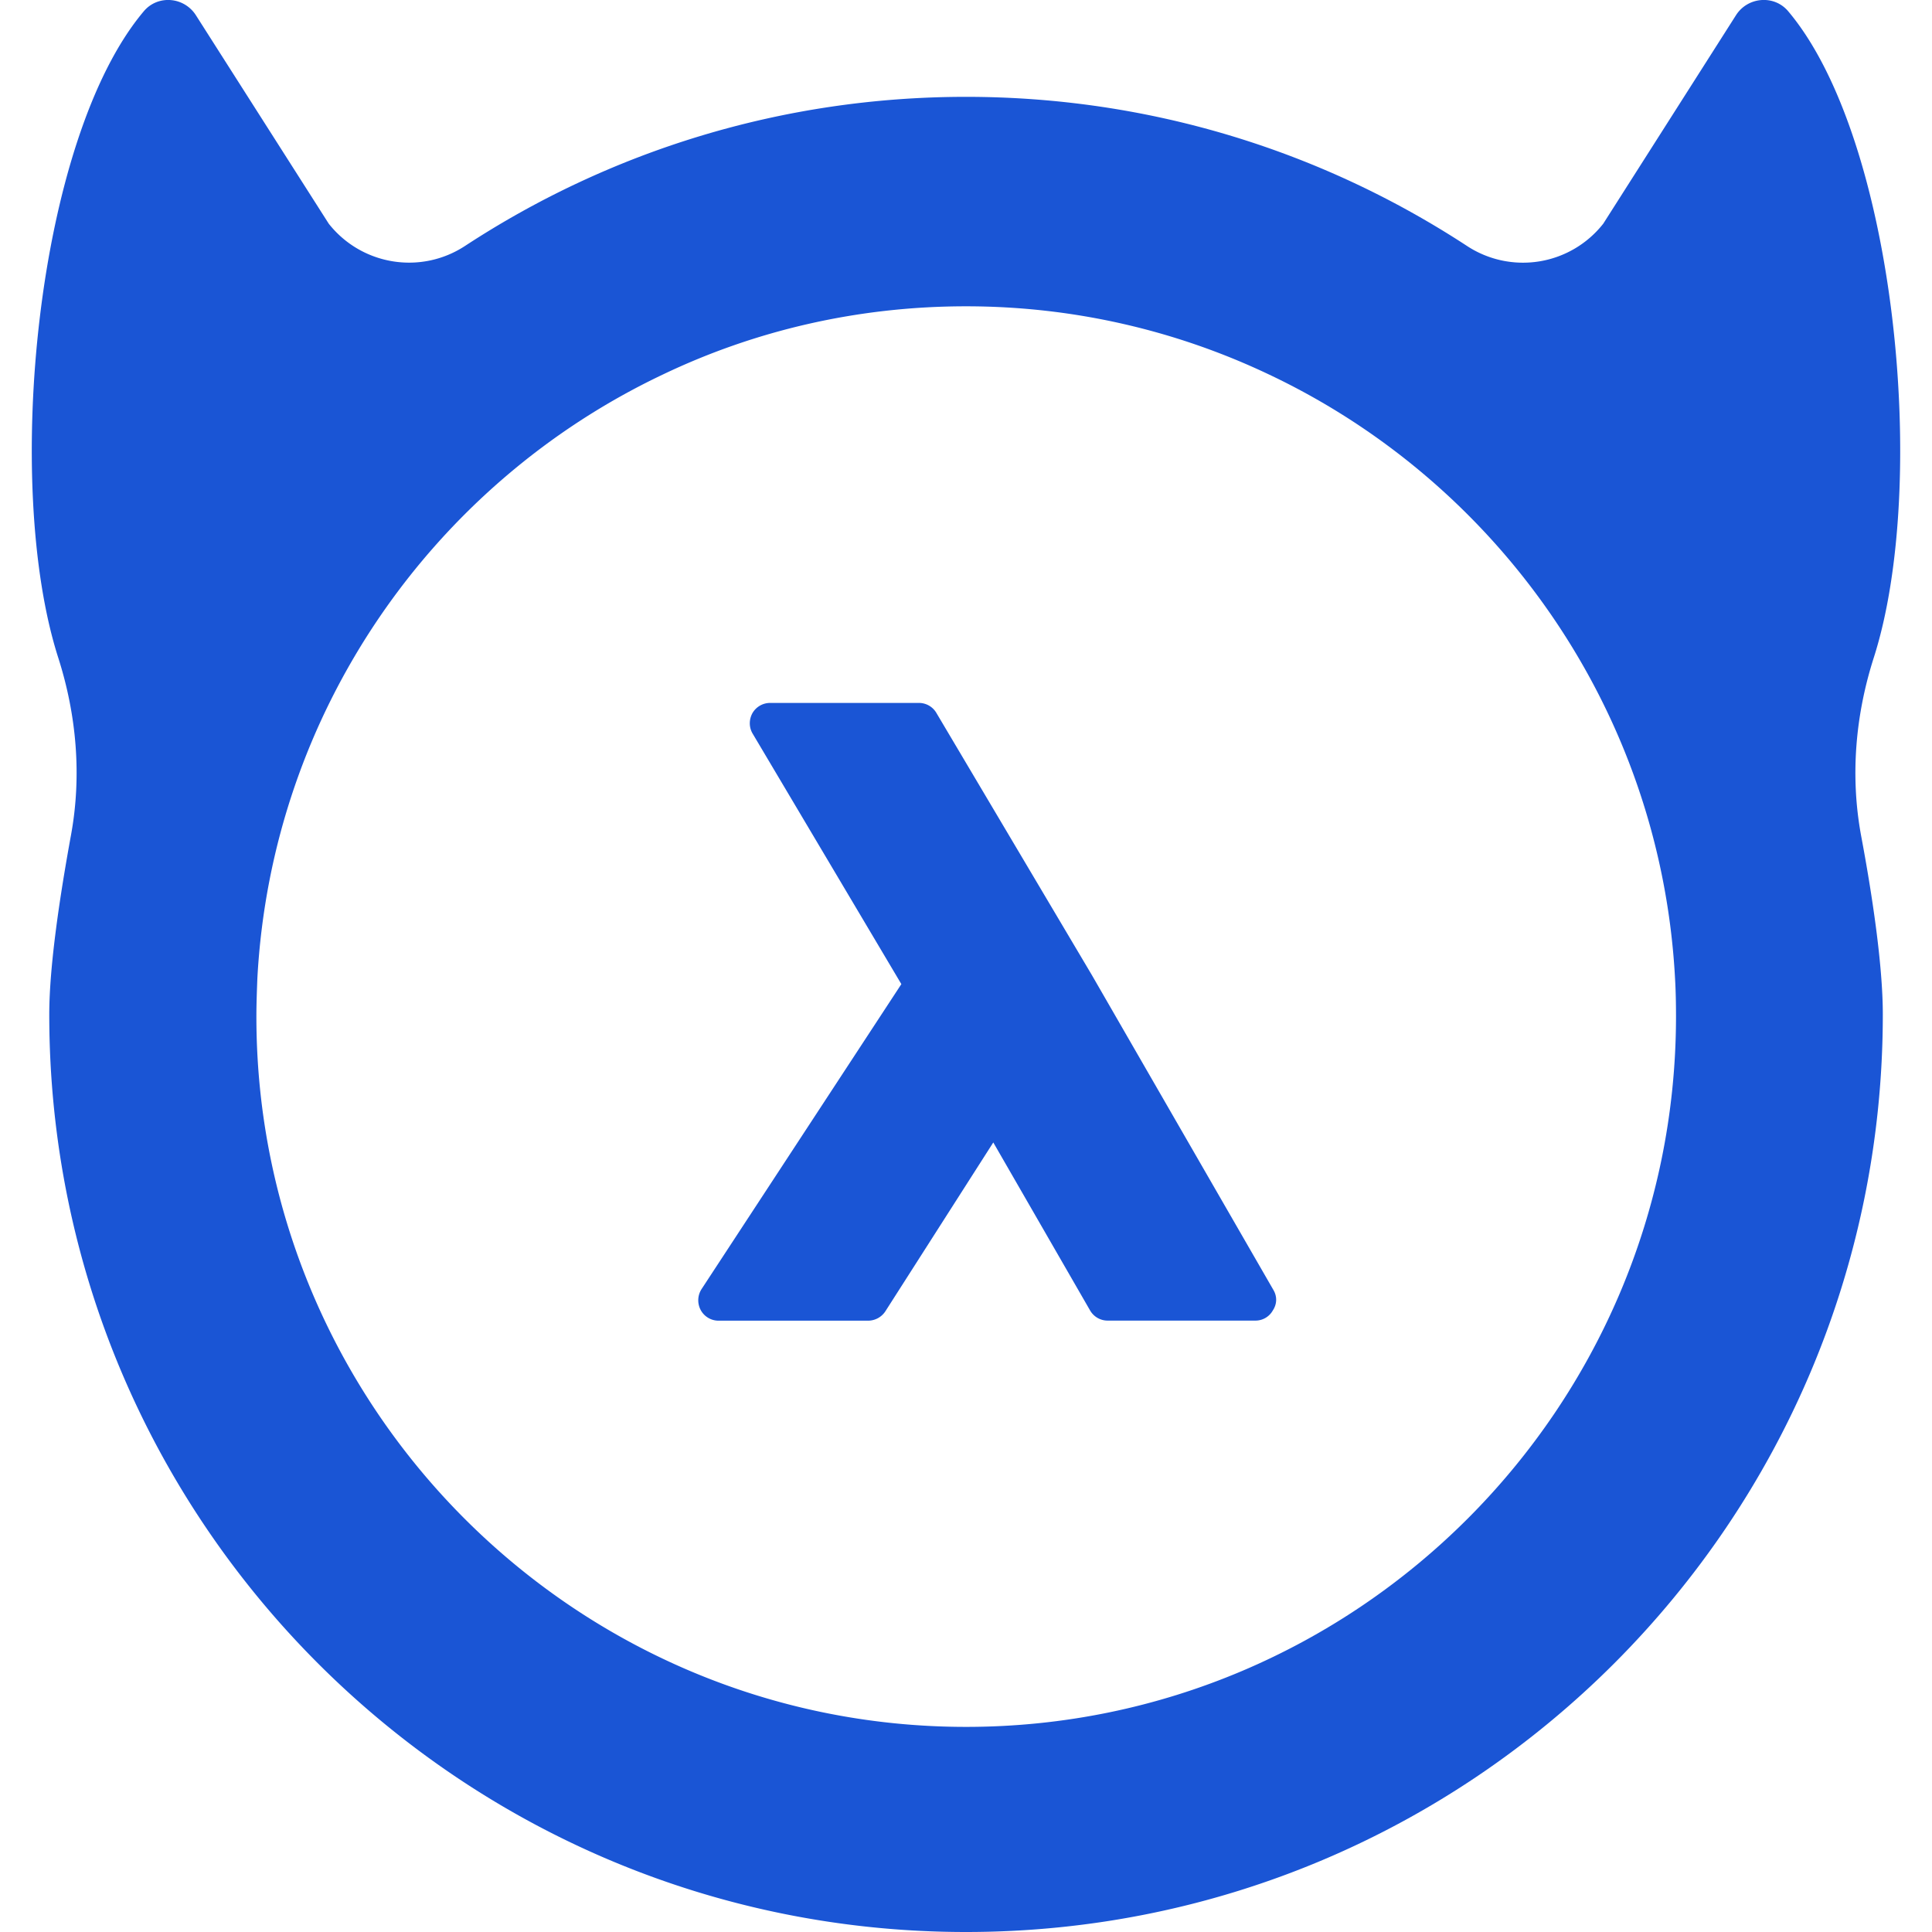 <svg role="img" width="32px" height="32px" viewBox="0 0 24 24" xmlns="http://www.w3.org/2000/svg"><title>Hasura</title><path fill="#1a55d5" d="M2.122.001c-.122-.01-.248.035-.335.138C.448 1.725.034 6.021.724 8.172c.228.714.293 1.469.157 2.207-.133.729-.269 1.612-.269 2.222C.611 18.895 5.712 24 12 24c6.291 0 11.389-5.102 11.389-11.399 0-.613-.133-1.493-.27-2.222-.136-.738-.071-1.493.157-2.207.69-2.151.275-6.447-1.063-8.033-.175-.207-.503-.178-.648.05l-1.649 2.59a1.268 1.268 0 0 1-1.693.276C16.435 1.885 14.297 1.203 12 1.203c-2.297 0-4.435.681-6.223 1.852-.551.361-1.285.24-1.693-.276L2.434.19a.409.409 0 0 0-.313-.189zM12 3.805c1.347 0 2.626.305 3.772.851 2.848 1.351 4.858 4.186 5.036 7.499.009.157.012.314.012.474-.003 4.865-3.958 8.823-8.819 8.823-4.861 0-8.816-3.958-8.816-8.823 0-.16.006-.317.012-.474.178-3.316 2.188-6.151 5.036-7.502C9.374 4.107 10.653 3.805 12 3.805zM9.566 8.732a.254.254 0 0 0-.219.127c-.044.08-.044.177.003.255l1.847 3.111-2.481 3.787a.257.257 0 0 0-.012.261.252.252 0 0 0 .222.133h1.859a.258.258 0 0 0 .213-.116l1.341-2.098 1.202 2.086a.251.251 0 0 0 .219.127h1.833a.247.247 0 0 0 .219-.127c.053-.08.054-.175.006-.255l-2.253-3.908-1.933-3.259a.251.251 0 0 0-.219-.124Z"/></svg>